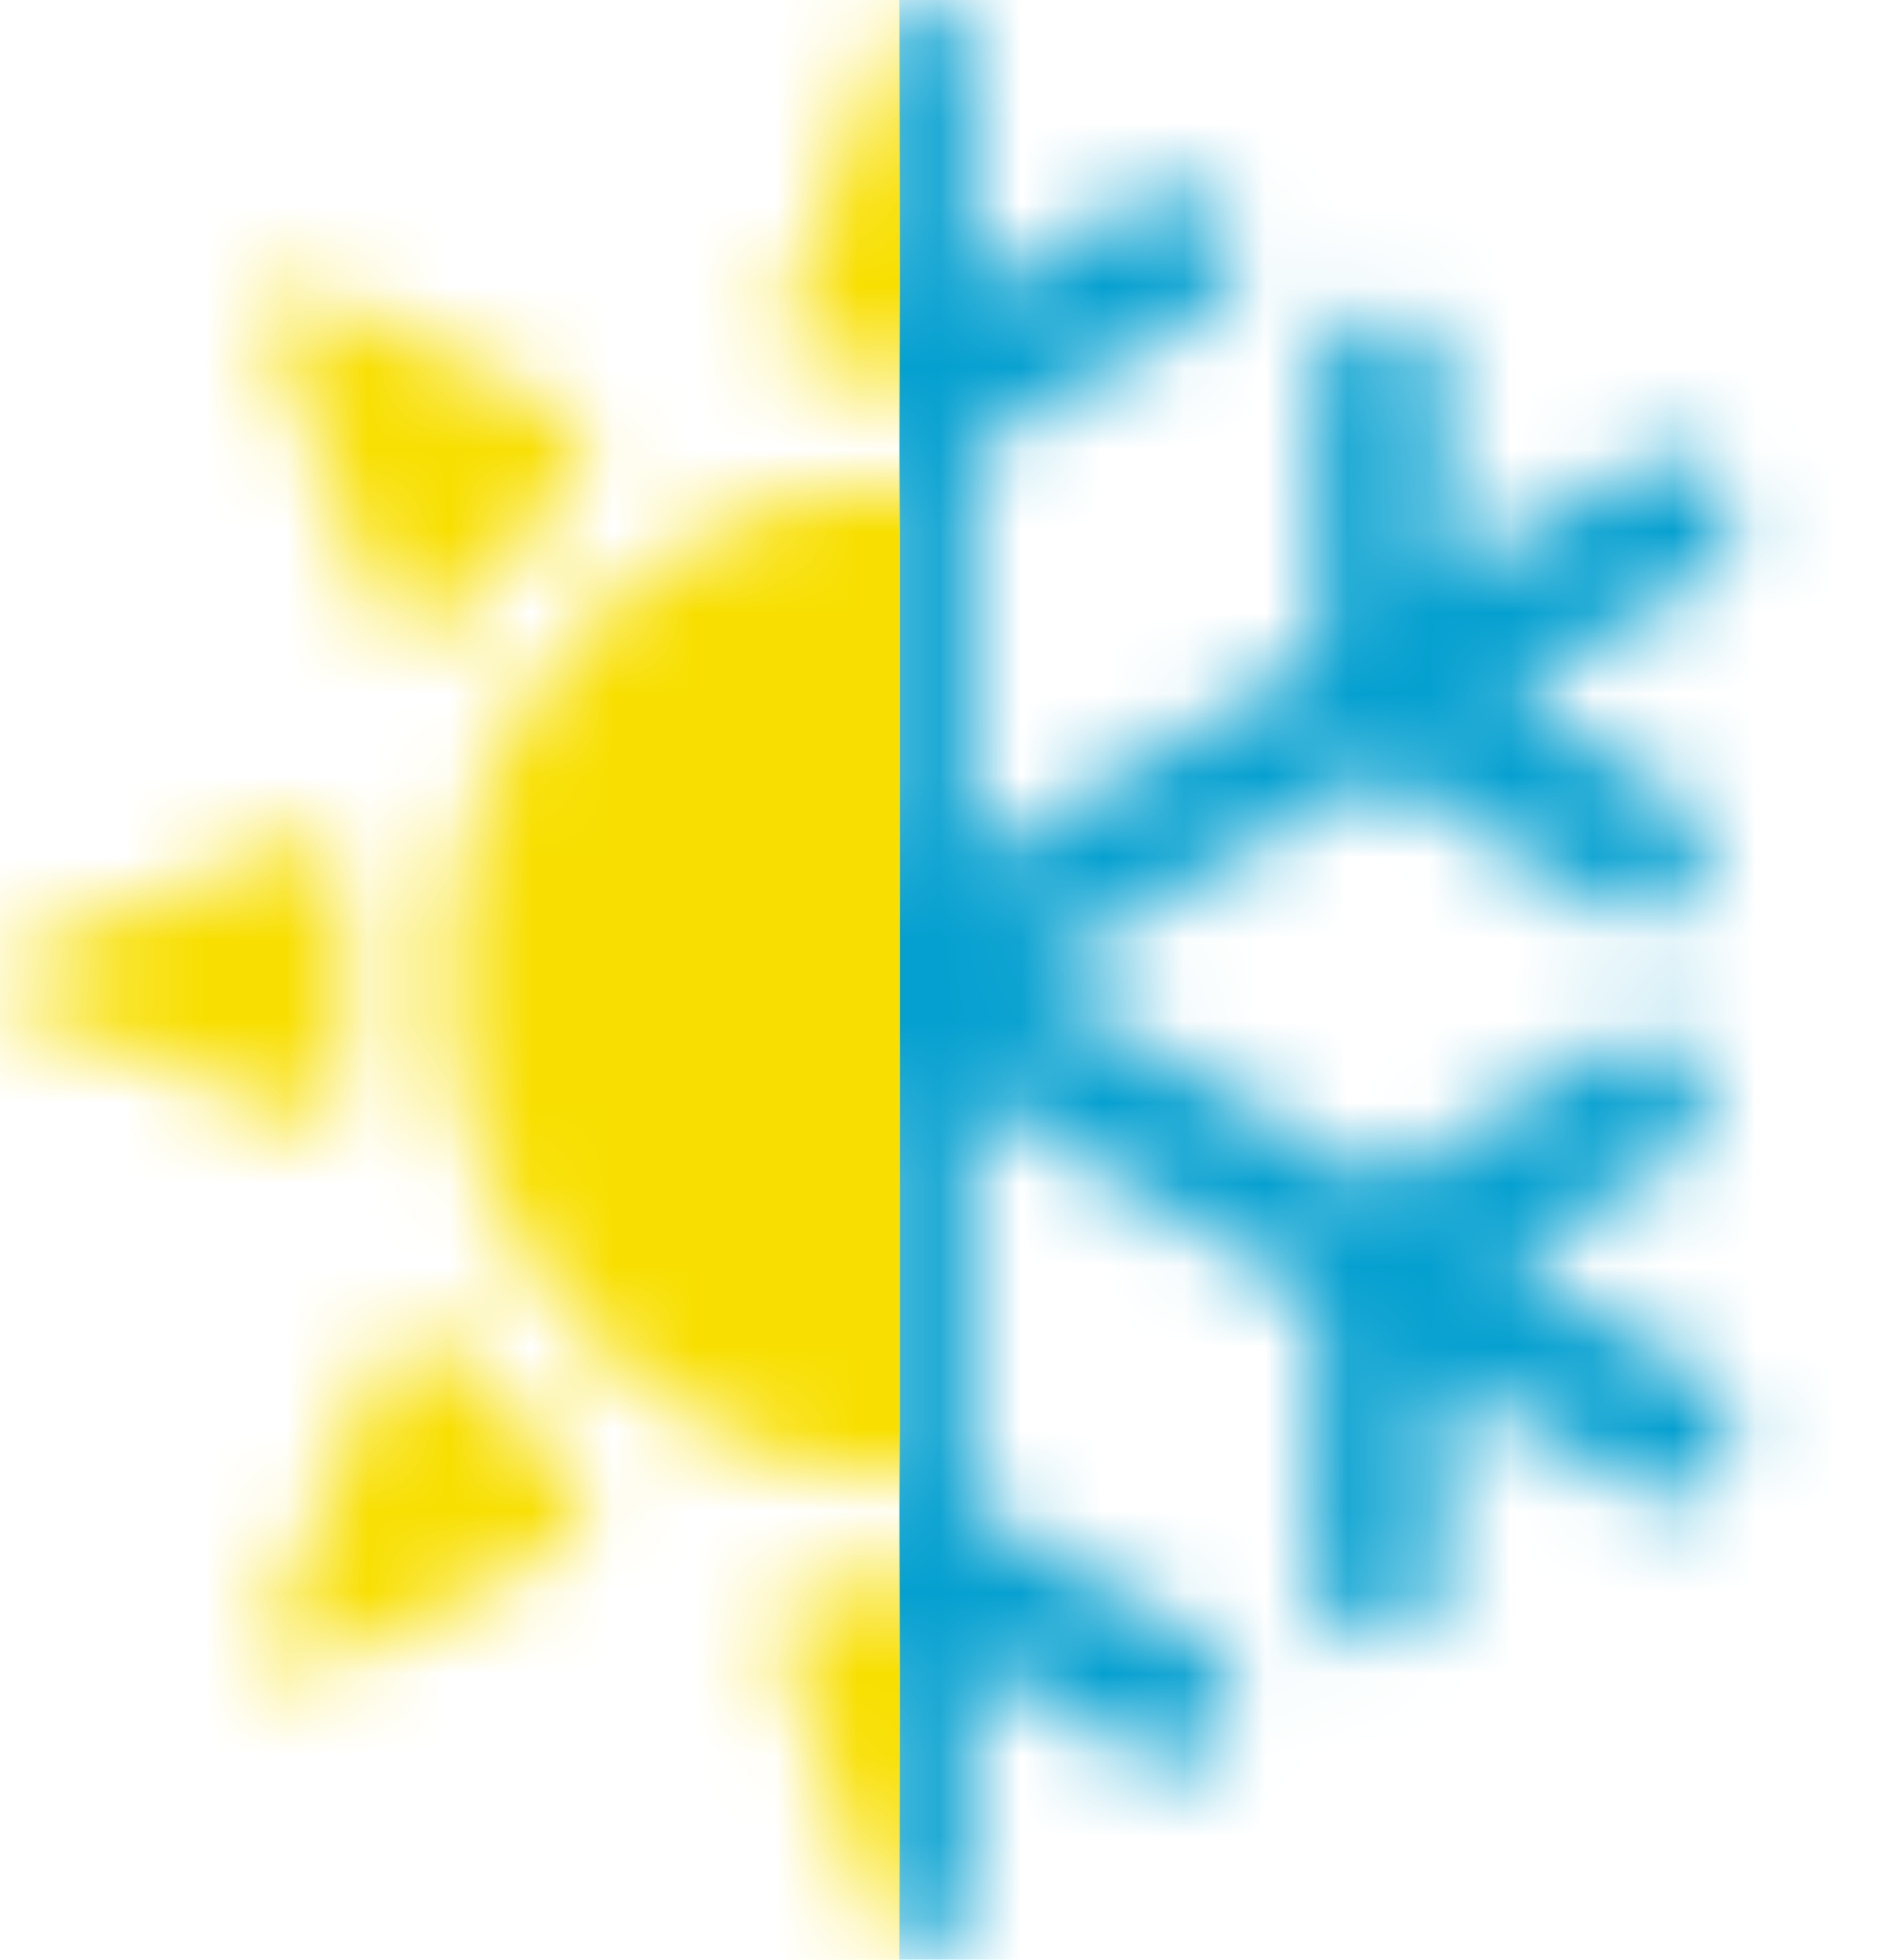 <svg width="23" height="24" viewBox="0 0 23 24" fill="none" xmlns="http://www.w3.org/2000/svg">
<mask id="mask0" mask-type="alpha" maskUnits="userSpaceOnUse" x="0" y="0" width="22" height="24">
<path d="M4.53 16.861C4.125 17.101 3.768 17.322 3.412 17.532C3.007 17.772 2.602 18.032 2.187 18.262C1.685 18.542 1.136 18.292 1.01 17.732C0.933 17.392 1.107 17.031 1.444 16.831C2.158 16.401 2.862 15.981 3.576 15.55C3.614 15.53 3.653 15.5 3.72 15.46C3.662 15.42 3.624 15.38 3.585 15.36C2.978 14.98 2.36 14.61 1.753 14.24C1.184 13.889 1.174 13.119 1.724 12.799C1.994 12.639 2.264 12.659 2.534 12.829C3.412 13.369 4.299 13.909 5.176 14.45C5.263 14.5 5.331 14.52 5.427 14.47C6.758 13.669 8.089 12.879 9.42 12.078C9.448 12.058 9.477 12.038 9.535 11.998C9.477 11.958 9.429 11.918 9.381 11.888C8.079 11.108 6.768 10.327 5.466 9.547C5.35 9.477 5.273 9.487 5.157 9.557C4.289 10.087 3.431 10.617 2.553 11.148C2.177 11.378 1.772 11.318 1.521 11.018C1.184 10.607 1.28 10.047 1.743 9.757C2.177 9.487 2.611 9.226 3.055 8.956C3.267 8.826 3.489 8.686 3.73 8.536C3.672 8.496 3.624 8.456 3.585 8.436C2.862 8.006 2.148 7.575 1.425 7.135C1.145 6.965 0.991 6.725 1.001 6.385C1.01 6.075 1.155 5.834 1.425 5.684C1.695 5.534 1.965 5.574 2.235 5.724C2.929 6.145 3.633 6.565 4.328 6.985C4.386 7.015 4.434 7.045 4.521 7.095C4.53 6.995 4.53 6.925 4.53 6.865C4.54 6.115 4.54 5.364 4.559 4.614C4.578 4.063 5.08 3.713 5.581 3.883C5.871 3.983 6.054 4.203 6.102 4.524C6.121 4.634 6.121 4.744 6.121 4.864C6.112 5.874 6.112 6.875 6.092 7.886C6.092 7.996 6.121 8.066 6.218 8.126C7.529 8.906 8.851 9.697 10.162 10.487C10.201 10.507 10.249 10.527 10.316 10.557C10.326 10.477 10.336 10.407 10.336 10.347C10.336 8.796 10.336 7.245 10.336 5.694C10.336 5.554 10.287 5.484 10.172 5.414C9.304 4.914 8.446 4.403 7.578 3.893C7.308 3.733 7.124 3.523 7.095 3.193C7.047 2.552 7.684 2.122 8.253 2.422C8.629 2.622 8.986 2.853 9.352 3.063C9.661 3.243 9.969 3.423 10.307 3.623C10.316 3.523 10.326 3.453 10.326 3.383C10.326 2.562 10.326 1.732 10.326 0.911C10.326 0.451 10.509 0.171 10.876 0.041C11.319 -0.119 11.821 0.211 11.879 0.701C11.888 0.801 11.888 0.901 11.888 1.001C11.888 1.792 11.888 2.572 11.888 3.363C11.888 3.433 11.888 3.513 11.888 3.623C11.994 3.563 12.081 3.533 12.158 3.483C12.737 3.143 13.325 2.802 13.904 2.462C14.299 2.232 14.723 2.312 14.965 2.632C15.273 3.053 15.158 3.583 14.695 3.863C14.106 4.223 13.508 4.564 12.92 4.904C12.621 5.084 12.322 5.244 12.023 5.434C11.965 5.474 11.898 5.574 11.898 5.644C11.888 7.235 11.888 8.816 11.898 10.407C11.898 10.447 11.908 10.477 11.917 10.547C11.985 10.517 12.043 10.487 12.1 10.457C13.402 9.677 14.695 8.896 15.996 8.126C16.102 8.066 16.141 7.986 16.141 7.856C16.131 6.815 16.122 5.784 16.112 4.744C16.112 4.273 16.315 3.963 16.691 3.863C17.173 3.733 17.645 4.073 17.665 4.584C17.694 5.334 17.684 6.085 17.694 6.835C17.694 6.905 17.694 6.975 17.694 7.095C17.877 6.985 18.022 6.905 18.166 6.815C18.793 6.445 19.41 6.055 20.047 5.694C20.539 5.414 21.088 5.674 21.214 6.235C21.291 6.575 21.117 6.925 20.77 7.135C20.056 7.565 19.352 7.986 18.639 8.406C18.6 8.426 18.562 8.456 18.494 8.496C18.552 8.536 18.591 8.576 18.629 8.596C19.237 8.966 19.854 9.347 20.461 9.717C21.011 10.057 21.04 10.797 20.51 11.138C20.22 11.328 19.921 11.288 19.642 11.108C18.841 10.617 18.031 10.147 17.25 9.637C16.99 9.467 16.806 9.477 16.546 9.637C15.341 10.377 14.116 11.098 12.901 11.828C12.833 11.868 12.766 11.908 12.679 11.968C12.747 12.018 12.795 12.058 12.843 12.078C14.145 12.859 15.456 13.639 16.758 14.42C16.864 14.49 16.942 14.48 17.048 14.42C17.925 13.879 18.803 13.339 19.68 12.809C20.191 12.498 20.77 12.769 20.886 13.349C20.953 13.679 20.789 14.009 20.471 14.21C20.047 14.48 19.613 14.74 19.179 15C18.957 15.14 18.735 15.27 18.485 15.43C18.552 15.48 18.591 15.51 18.629 15.53C19.352 15.961 20.066 16.391 20.789 16.821C21.079 17.001 21.243 17.262 21.214 17.612C21.185 17.942 21.011 18.182 20.703 18.302C20.452 18.402 20.211 18.352 19.979 18.212C19.285 17.792 18.591 17.381 17.896 16.961C17.838 16.931 17.78 16.891 17.694 16.841C17.684 16.941 17.674 17.011 17.674 17.081C17.665 17.832 17.655 18.582 17.645 19.333C17.636 19.673 17.462 19.913 17.163 20.033C16.855 20.163 16.565 20.093 16.324 19.863C16.131 19.673 16.083 19.423 16.083 19.163C16.093 18.142 16.093 17.111 16.112 16.091C16.112 15.951 16.083 15.881 15.967 15.811C14.666 15.04 13.373 14.26 12.072 13.479C12.023 13.449 11.965 13.429 11.888 13.389C11.879 13.479 11.879 13.549 11.879 13.609C11.879 15.15 11.879 16.701 11.879 18.242C11.879 18.382 11.917 18.462 12.043 18.532C12.911 19.033 13.769 19.543 14.637 20.053C14.916 20.213 15.109 20.443 15.109 20.794C15.119 21.364 14.569 21.784 14.068 21.564C13.653 21.374 13.258 21.114 12.862 20.884C12.602 20.734 12.351 20.584 12.091 20.433C12.033 20.403 11.975 20.373 11.888 20.323C11.879 20.423 11.879 20.494 11.879 20.573C11.879 21.394 11.879 22.224 11.879 23.045C11.879 23.485 11.686 23.776 11.339 23.906C10.885 24.066 10.374 23.735 10.326 23.235C10.307 23.025 10.316 22.815 10.316 22.595C10.316 21.924 10.316 21.244 10.316 20.573C10.316 20.503 10.307 20.433 10.307 20.323C10.201 20.383 10.123 20.423 10.046 20.463C9.468 20.804 8.899 21.144 8.32 21.474C7.799 21.774 7.23 21.544 7.105 20.974C7.028 20.623 7.182 20.273 7.529 20.063C8.012 19.773 8.494 19.493 8.976 19.213C9.381 18.973 9.786 18.732 10.191 18.502C10.287 18.442 10.326 18.382 10.326 18.262C10.326 16.691 10.326 15.11 10.326 13.539C10.326 13.489 10.316 13.449 10.307 13.369C10.23 13.409 10.172 13.439 10.114 13.469C8.822 14.24 7.529 15.02 6.228 15.79C6.112 15.861 6.073 15.941 6.073 16.071C6.083 17.091 6.092 18.122 6.102 19.143C6.102 19.453 6.035 19.723 5.784 19.923C5.543 20.103 5.273 20.143 4.993 20.013C4.723 19.883 4.55 19.663 4.54 19.343C4.521 18.592 4.521 17.842 4.511 17.091C4.53 17.061 4.53 16.981 4.53 16.861Z" fill="#03C9D6"/>
</mask>
<g mask="url(#mask0)">
<rect x="11.015" y="-2.182" width="12.028" height="26.187" fill="#05A0D0"/>
</g>
<mask id="mask1" mask-type="alpha" maskUnits="userSpaceOnUse" x="0" y="0" width="23" height="24">
<path d="M11.138 5.899C14.22 5.899 16.803 8.684 16.803 12.008C16.803 15.316 14.22 18.116 11.138 18.116C8.069 18.116 5.473 15.316 5.473 12.008C5.459 8.699 8.055 5.914 11.138 5.899Z" fill="#F8DF01"/>
<path d="M3.443 3.444C3.735 3.548 3.846 3.578 3.957 3.623C4.915 4.072 5.859 4.522 6.804 4.986C7.29 5.225 7.331 5.585 6.984 5.989C6.526 6.513 6.054 7.037 5.554 7.516C5.207 7.86 4.846 7.89 4.61 7.351C4.179 6.288 3.735 5.21 3.332 4.132C3.263 3.953 3.402 3.698 3.443 3.444Z" fill="#F8DF01"/>
<path d="M18.801 3.458C18.856 3.638 19.023 3.893 18.967 4.027C18.537 5.18 18.079 6.318 17.565 7.441C17.495 7.591 17.009 7.725 16.898 7.636C16.288 7.067 15.704 6.453 15.177 5.809C15.079 5.689 15.191 5.165 15.329 5.09C16.371 4.536 17.426 4.057 18.481 3.563C18.537 3.533 18.579 3.533 18.801 3.458Z" fill="#F8DF01"/>
<path d="M3.485 20.631C3.402 20.362 3.249 20.122 3.305 19.973C3.735 18.82 4.193 17.682 4.707 16.559C4.776 16.409 5.304 16.304 5.429 16.409C6.012 16.933 6.554 17.517 7.054 18.146C7.165 18.281 7.137 18.79 7.04 18.85C5.929 19.448 4.79 19.988 3.485 20.631Z" fill="#F8DF01"/>
<path d="M19.122 20.197C18.914 20.317 18.706 20.526 18.594 20.467C17.484 19.973 16.373 19.463 15.304 18.895C15.179 18.835 15.137 18.251 15.248 18.101C15.706 17.502 16.22 16.963 16.762 16.469C16.914 16.334 17.428 16.334 17.47 16.424C18.039 17.622 18.539 18.85 19.122 20.197Z" fill="#F8DF01"/>
<path d="M11.332 0C11.804 1.333 12.276 2.59 12.693 3.878C12.831 4.282 12.651 4.566 12.22 4.581C11.485 4.596 10.735 4.611 9.999 4.551C9.832 4.536 9.513 4.117 9.554 3.998C10.013 2.695 10.513 1.407 10.999 0.12C11.012 0.075 11.123 0.075 11.332 0Z" fill="#F8DF01"/>
<path d="M0.014 11.888C0.305 11.723 0.597 11.558 0.903 11.424C1.708 11.064 2.527 10.72 3.346 10.39C3.985 10.151 4.221 10.316 4.249 11.034C4.277 11.723 4.249 12.427 4.249 13.13C4.249 13.55 4.055 13.864 3.652 13.714C2.43 13.235 1.222 12.711 0 12.217C0 12.112 0.014 11.992 0.014 11.888Z" fill="#F8DF01"/>
<path d="M22.258 12.127C21.966 12.292 21.675 12.472 21.369 12.606C20.564 12.966 19.745 13.325 18.926 13.639C18.287 13.879 18.051 13.714 18.023 12.996C17.995 12.307 18.023 11.603 18.023 10.9C18.023 10.48 18.218 10.166 18.62 10.316C19.842 10.78 21.05 11.304 22.272 11.798C22.272 11.903 22.258 12.023 22.258 12.127Z" fill="#F8DF01"/>
<path d="M11.051 24C10.926 23.775 10.773 23.566 10.69 23.326C10.329 22.383 9.982 21.425 9.662 20.467C9.385 19.658 9.538 19.433 10.357 19.419C10.982 19.404 11.607 19.419 12.231 19.433C12.606 19.433 12.856 19.658 12.731 20.047C12.301 21.38 11.815 22.682 11.357 24C11.245 24 11.148 24 11.051 24Z" fill="#F8DF01"/>
</mask>
<g mask="url(#mask1)">
<rect width="11.023" height="24" fill="#F8DF01"/>
</g>
</svg>
